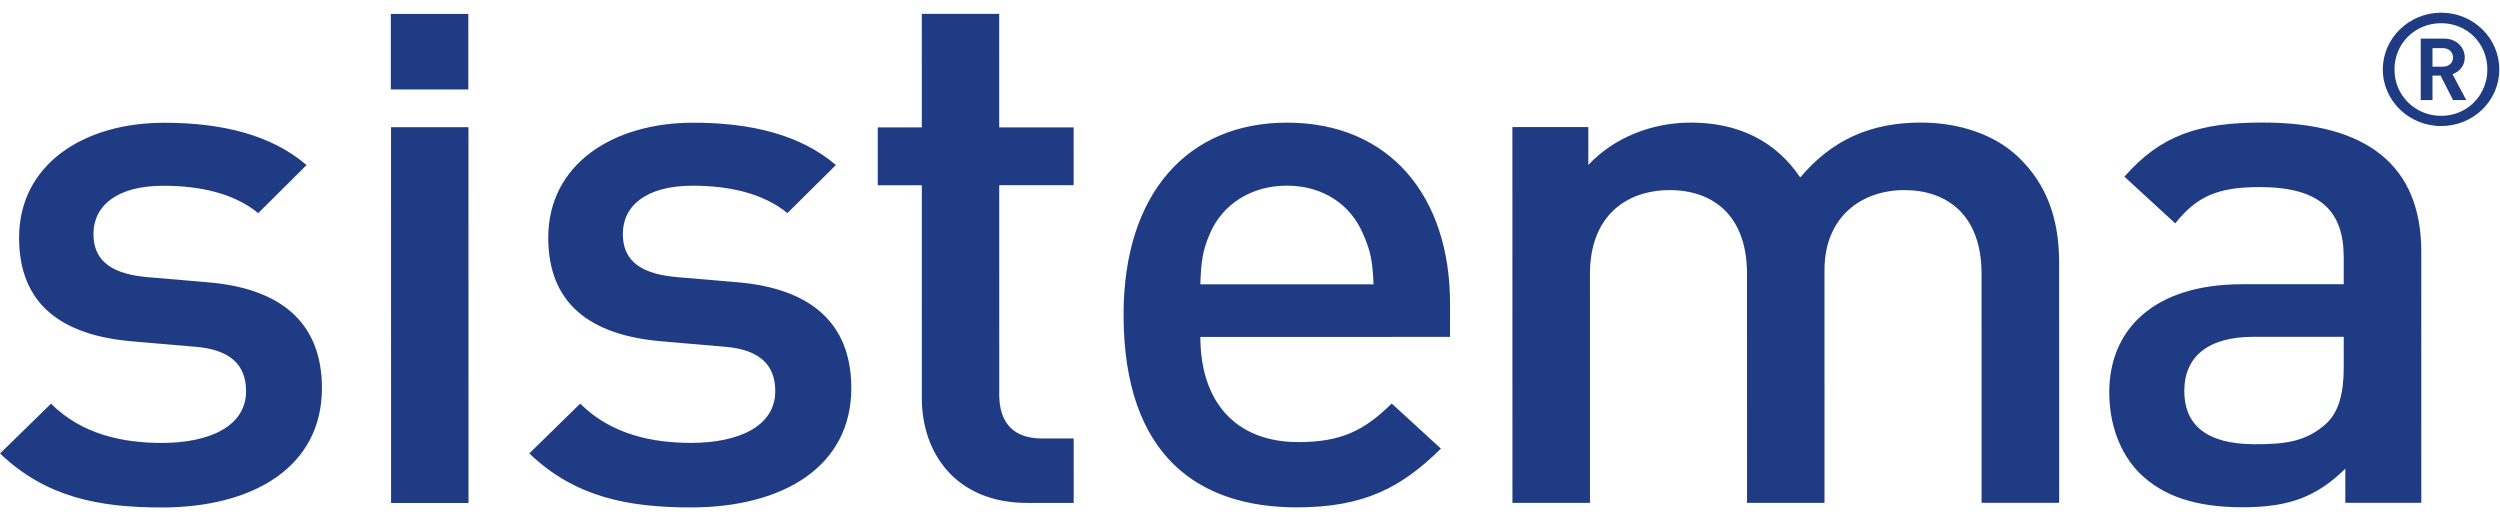 <?xml version="1.0" encoding="UTF-8" standalone="no"?><!DOCTYPE svg PUBLIC "-//W3C//DTD SVG 1.1//EN" "http://www.w3.org/Graphics/SVG/1.1/DTD/svg11.dtd"><svg width="173px" height="36px" version="1.1" xmlns="http://www.w3.org/2000/svg" xmlns:xlink="http://www.w3.org/1999/xlink" xml:space="preserve" xmlns:serif="http://www.serif.com/" style="fill-rule:evenodd;clip-rule:evenodd;stroke-linejoin:round;stroke-miterlimit:2;"><g transform="matrix(0.345,0,0,0.345,11.196,12.961)"><path d="M0,51.276c9.433,-0.001 16.899,-3.259 16.898,-10.387c0,-5.083 -2.906,-8.367 -10.362,-8.919l-12.316,-1.058c-14.479,-1.192 -22.845,-7.578 -22.846,-20.794c-0.002,-14.701 12.945,-23.061 29.064,-23.064c11.612,-0.001 21.494,2.396 28.603,8.484l-9.697,9.644c-4.874,-3.998 -11.709,-5.49 -19.058,-5.49c-9.279,0.001 -13.992,4.009 -13.992,9.664c0.001,4.478 2.442,7.898 10.639,8.646l12.195,1.04c14.471,1.175 22.992,7.859 22.993,21.239c0.002,15.76 -13.697,23.939 -32.12,23.941c-12.672,0.001 -23.293,-2.071 -32.443,-10.834l10.224,-9.988c6.22,6.24 14.605,7.877 22.218,7.876Zm61.521,12.043l-15.532,0.002l-0.009,-75.375l15.531,-0.002l0.01,75.375Zm76.782,-23.049c0.002,15.76 -13.717,23.939 -32.144,23.941c-12.65,0.001 -23.317,-2.071 -32.439,-10.834l10.206,-9.989c6.24,6.241 14.595,7.878 22.232,7.877c9.439,-0.001 16.892,-3.259 16.891,-10.387c-0.001,-5.083 -2.899,-8.367 -10.369,-8.92l-12.317,-1.057c-14.456,-1.192 -22.848,-7.578 -22.849,-20.794c-0.002,-14.701 12.939,-23.062 29.072,-23.063c11.588,-0.002 21.495,2.395 28.629,8.483l-9.732,9.644c-4.89,-3.998 -11.718,-5.49 -19.026,-5.489c-9.266,-0 -13.984,4.008 -13.983,9.662c-0,4.479 2.402,7.899 10.62,8.648l12.193,1.039c14.445,1.176 23.014,7.859 23.016,21.239Zm14.146,2.086l-0.005,-42.77l-8.836,0.001l-0.002,-11.598l8.837,-0.001l-0.003,-22.778l15.527,-0.001l0.003,22.777l14.929,-0.001l0.001,11.598l-14.929,0.001l0.005,42.012c0,5.526 2.762,8.783 8.54,8.783l6.39,-0.001l0.001,12.928l-9.295,0.001c-14.45,0.002 -21.162,-10.129 -21.163,-20.951Zm75.203,21.841c-19.335,0.002 -34.737,-9.957 -34.74,-38.661c-0.003,-24.371 12.94,-38.504 32.758,-38.506c20.711,-0.003 32.723,14.869 32.725,36.273l0.001,6.703l-50.083,0.005c0.002,12.928 7,21.096 19.653,21.095c8.688,-0.001 13.265,-2.364 18.732,-7.736l9.869,9.044c-7.889,7.772 -15.334,11.781 -28.915,11.783Zm-17.386,-54.992c-1.486,3.383 -1.807,5.645 -1.954,10.259l34.737,-0.004c-0.177,-4.613 -0.612,-6.876 -2.169,-10.258c-2.416,-5.654 -7.888,-9.535 -15.209,-9.534c-7.32,0 -12.963,3.882 -15.405,9.537Zm123.242,54.085l-15.54,0.001l-0.005,-45.928c-0.002,-11.762 -6.852,-16.799 -15.525,-16.798c-8.677,0.001 -15.98,5.195 -15.978,16.801l0.005,45.929l-15.554,0.001l-0.009,-75.375l15.234,-0.001l0.001,7.591c5.167,-5.512 12.773,-8.488 20.559,-8.489c9.585,-0.002 17.05,3.735 21.944,11.008c6.246,-7.419 13.969,-11.013 24.18,-11.013c7.938,-0.001 14.928,2.522 19.489,6.846c5.978,5.662 8.258,12.8 8.259,21.258l0.005,48.164l-15.559,0.002l-0.005,-45.929c-0.001,-11.762 -6.868,-16.798 -15.5,-16.798c-8.405,0.001 -16.008,5.195 -16.006,16.068l0.005,46.662Zm83.747,-43.848l20.398,-0.003l0,-5.364c-0.002,-9.508 -4.895,-14.12 -16.9,-14.119c-8.493,0.001 -12.621,1.928 -16.899,7.275l-10.195,-9.363c7.311,-8.333 14.909,-10.857 27.722,-10.859c21.158,-0.002 31.823,8.791 31.825,25.888l0.006,50.38l-15.244,0.002l-0.001,-6.831c-5.619,5.473 -11.004,7.728 -20.543,7.729c-9.592,0.001 -15.991,-2.253 -20.713,-6.829c-3.962,-4.005 -6.088,-9.832 -6.089,-16.228c-0.002,-12.62 8.953,-21.676 26.633,-21.678Zm20.4,16.643l-0.001,-6.098l-18.109,0.002c-9.145,0.001 -13.874,4.009 -13.874,10.858c0.001,6.812 4.448,10.692 14.18,10.691c5.934,-0.001 10.354,-0.454 14.474,-4.317c2.278,-2.236 3.331,-5.79 3.33,-11.136Zm19.54,-71.107c6.464,-0 11.659,5.091 11.66,11.388c-0,6.278 -5.193,11.345 -11.657,11.346c-6.444,0.001 -11.704,-5.065 -11.705,-11.343c-0.001,-6.297 5.258,-11.39 11.702,-11.391Zm0.002,20.688c5.231,-0 9.264,-4.124 9.263,-9.3c-0.001,-5.201 -4.033,-9.281 -9.265,-9.281c-5.259,0.001 -9.367,4.082 -9.366,9.283c-0,5.175 4.11,9.3 9.368,9.298Zm4.731,-11.706c-0,1.684 -1.094,2.877 -2.46,3.348l2.757,5.192l-2.644,0.001l-2.503,-4.912l-1.623,0l0.001,4.912l-2.356,0.001l-0.001,-12.322l4.75,-0.001c2.386,0 4.079,1.71 4.079,3.781Zm-4.359,1.838c1.213,0 2.011,-0.797 2.01,-1.837c-0,-1.041 -0.798,-1.872 -2.011,-1.872l-2.113,0l-0,3.709l2.114,0Zm-411.633,-10.576l15.545,-0.002l0.002,15.161l-15.546,0.002l-0.001,-15.161Z" style="fill:#1f3b84;"/></g></svg>